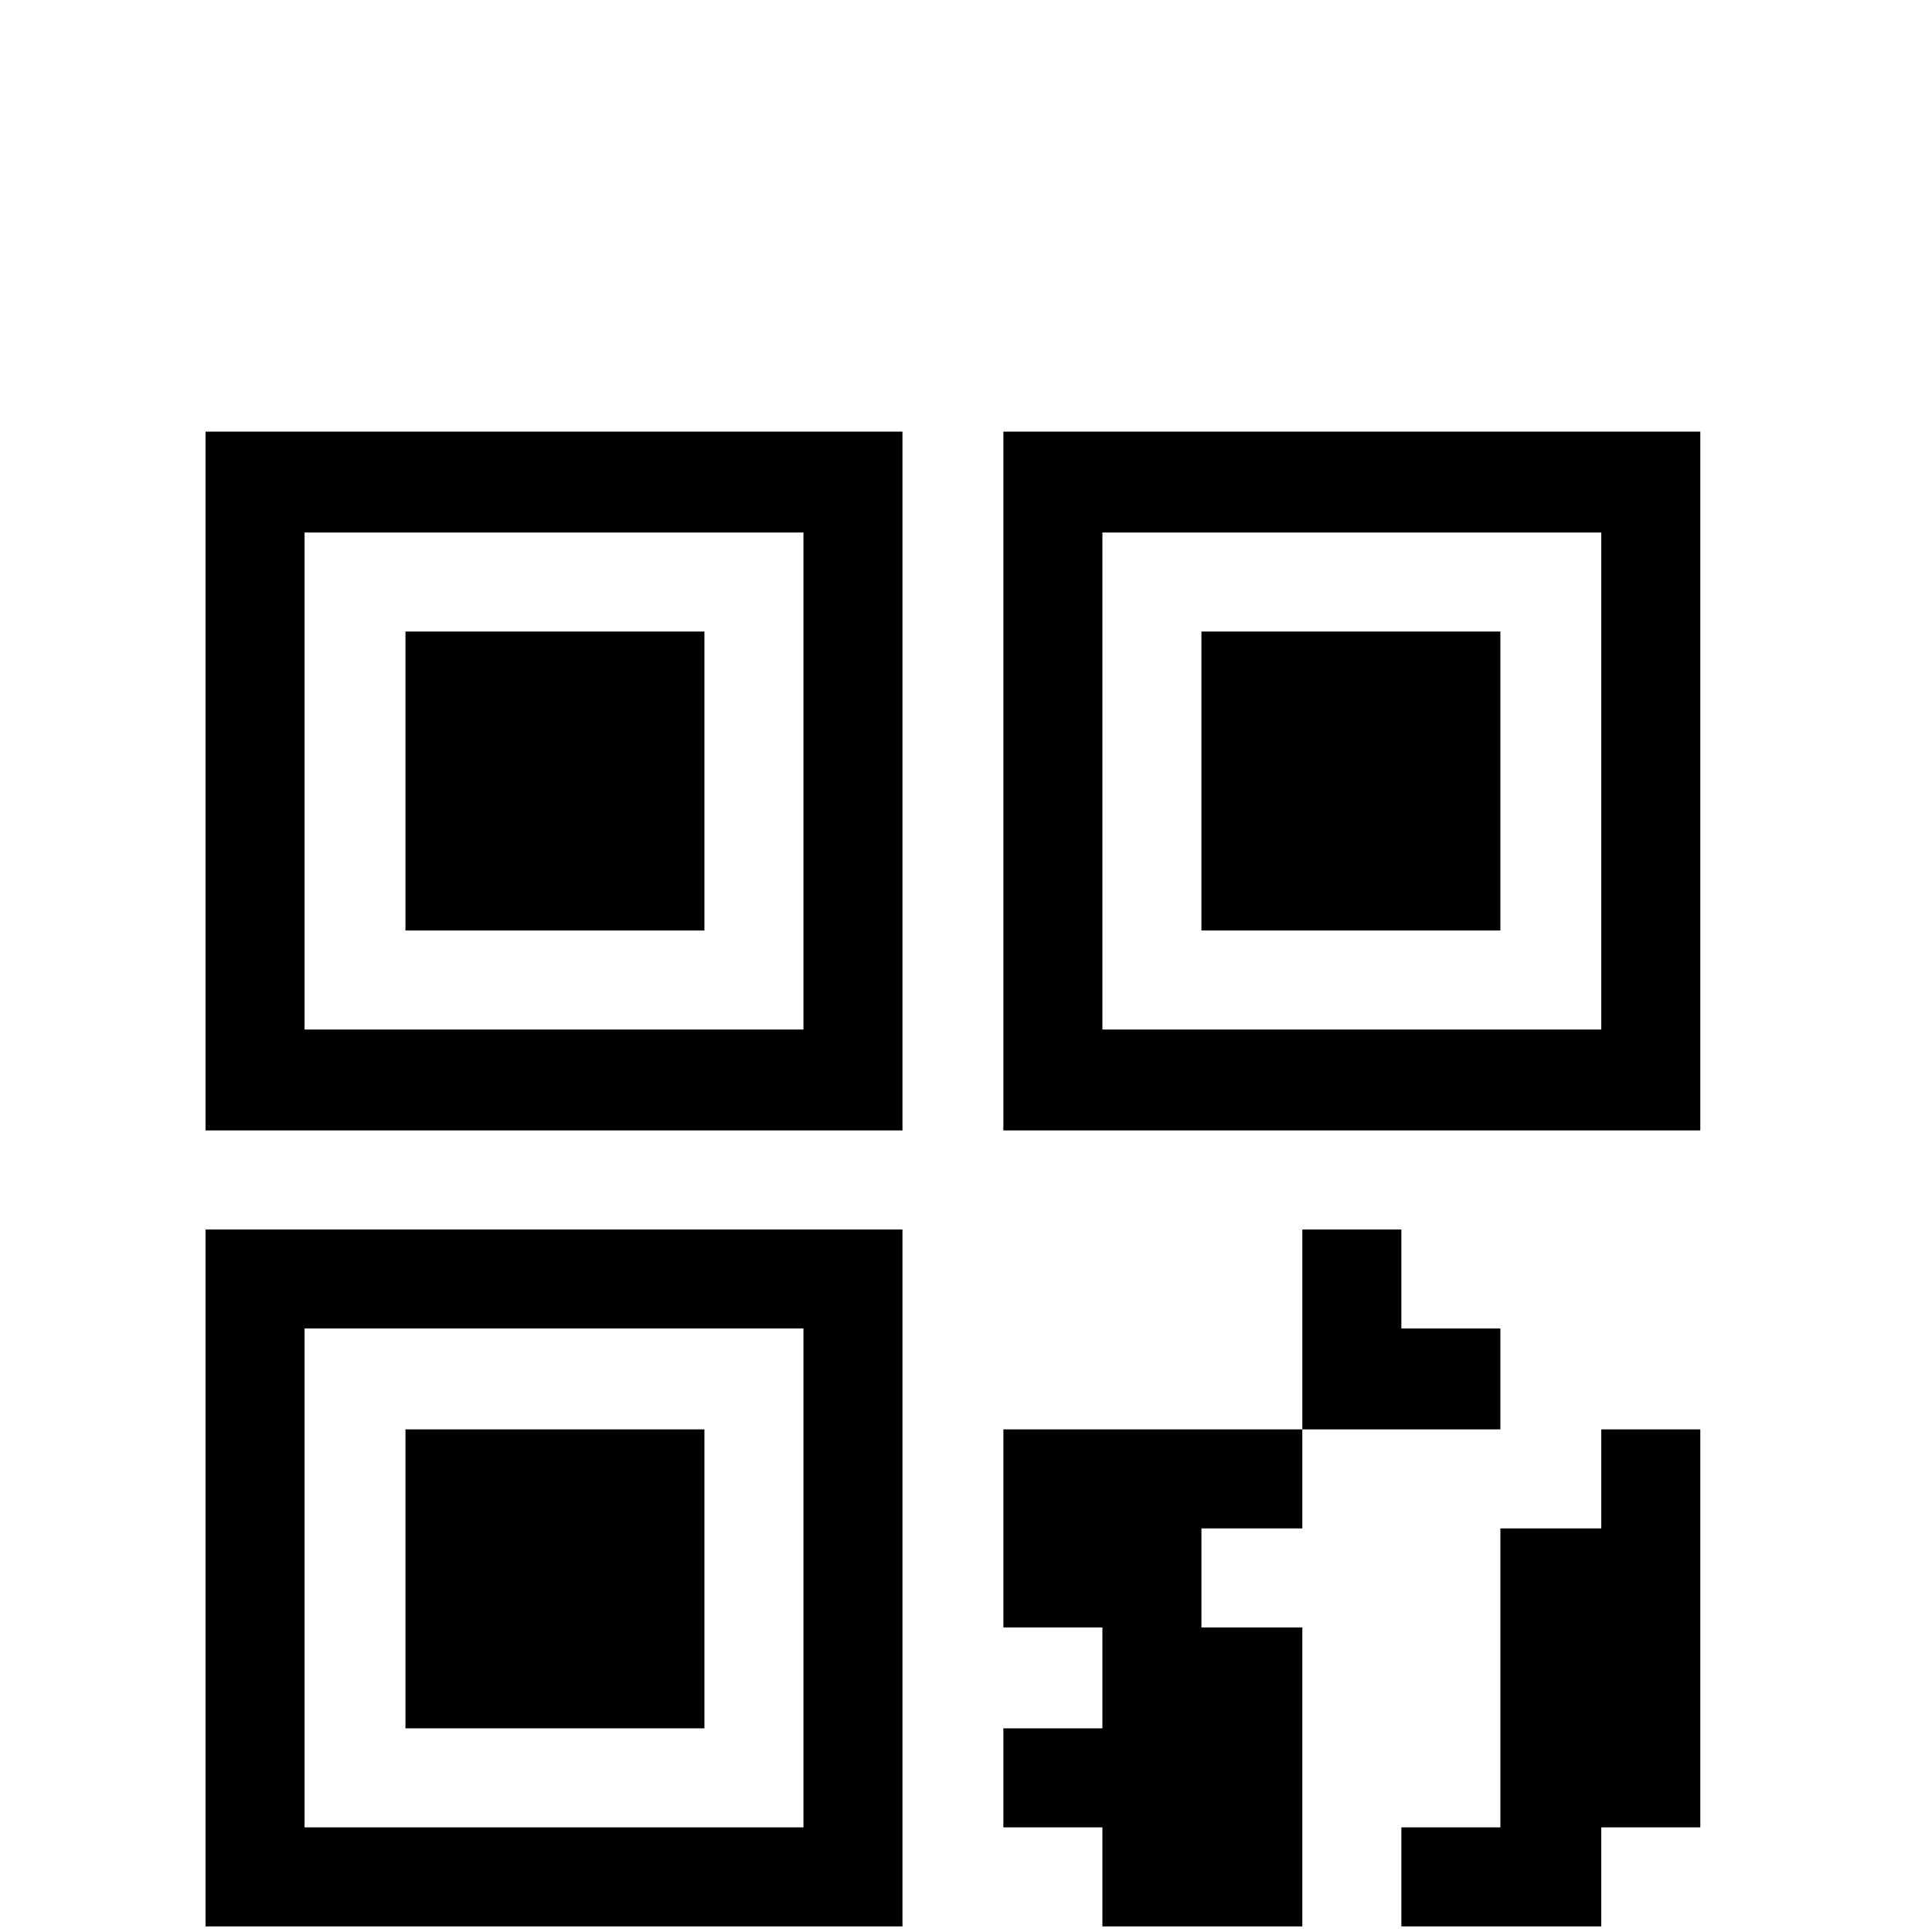 <?xml version="1.0" standalone="no"?>
<!DOCTYPE svg PUBLIC "-//W3C//DTD SVG 1.1//EN" "http://www.w3.org/Graphics/SVG/1.1/DTD/svg11.dtd" >

<svg width="800px" height="800px" viewBox="-10 -5 1034 1034" xmlns="http://www.w3.org/2000/svg" xmlns:xlink="http://www.w3.org/1999/xlink" version="1.1">
   <path fill="#000000"
d="M100 226v54v320h373v-374h-373zM527 226v54v320h373v-374h-373zM153 280h54h213v266h-267v-266zM580 280h53h214v266h-267v-266zM207 333v53v107h160v-160h-160zM633 333v53v107h160v-160h-160zM100 653v53v320h373v-373h-373zM687 653v53v54h106v-54h-53v-53h-53z
M687 760h-54h-106v106h53v54h-53v53h53v53h107v-160h-54v-53h54v-53zM153 706h54h213v267h-267v-267zM207 760v53v107h160v-160h-160zM847 760v53h-54v160h-53v53h107v-53h53v-213h-53z" />
</svg>